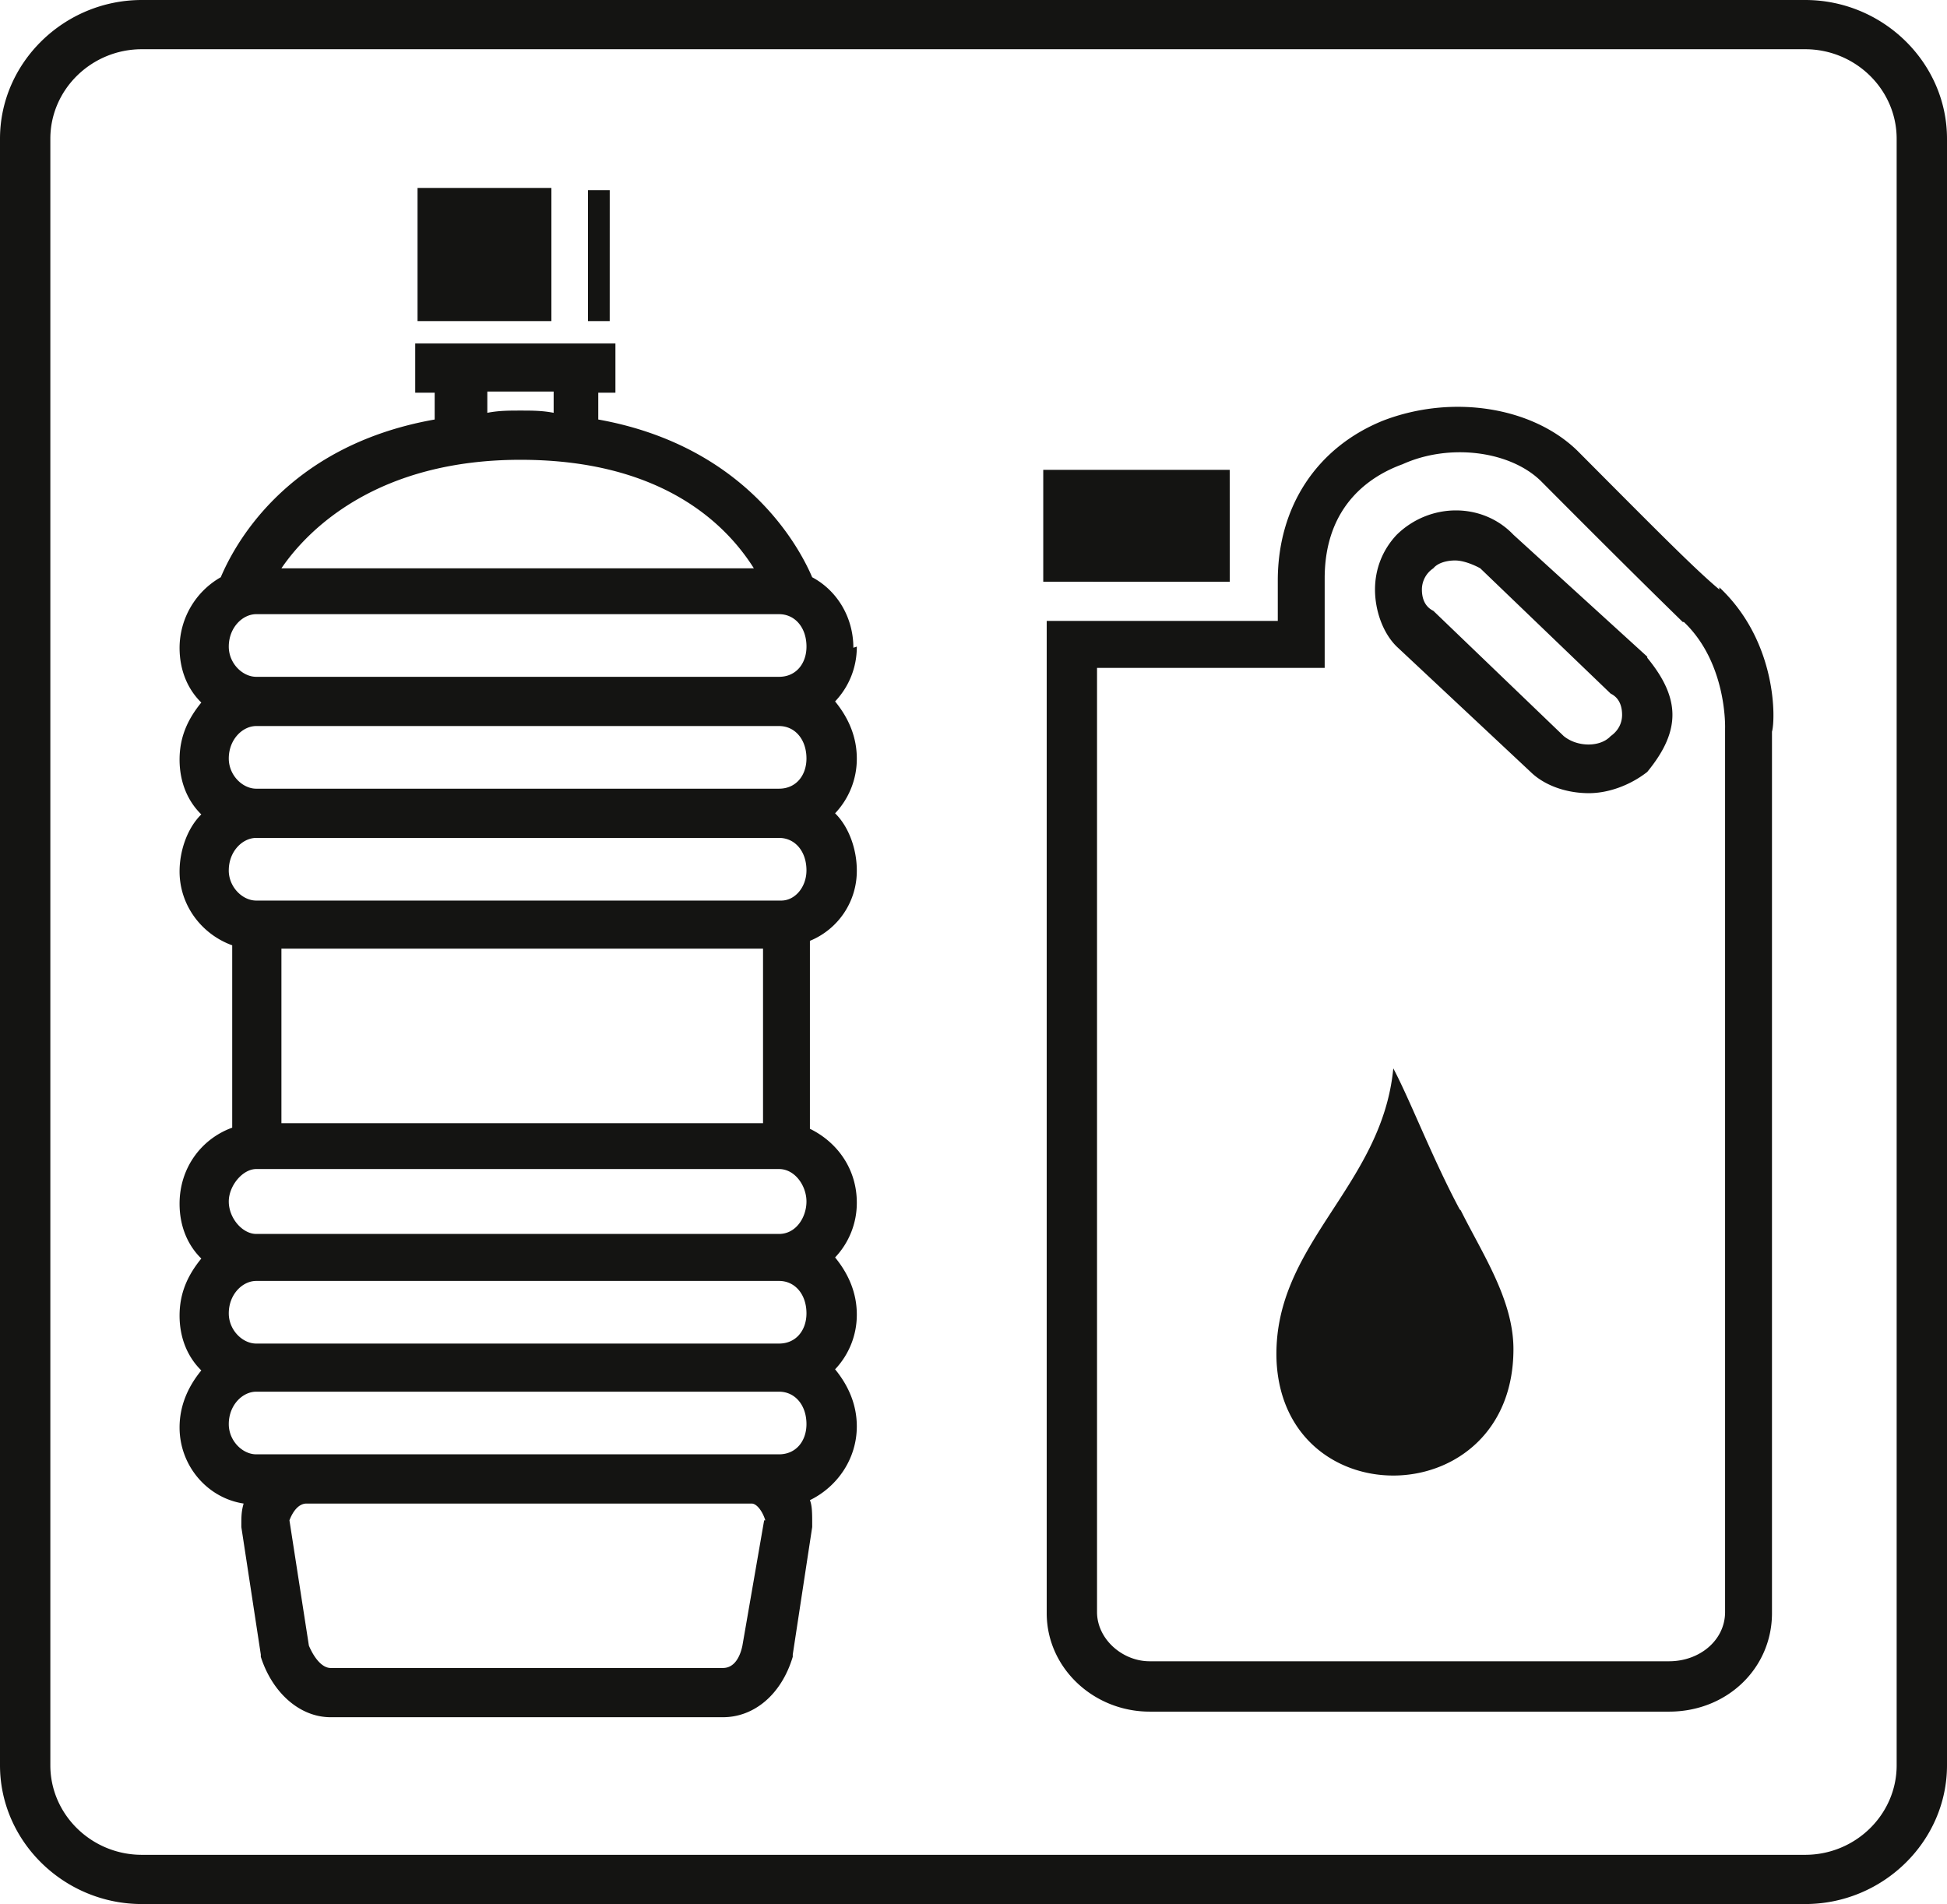 <svg xmlns="http://www.w3.org/2000/svg" width="91" height="89" fill="none" viewBox="0 0 91 89"><path fill="#141412" d="M91 6.484v76.032C91 86.072 88.006 89 84.37 89H6.63C2.994 89 0 86.072 0 82.516V6.484C0 2.928 2.994 0 6.63 0h77.74C88.006 0 91 2.928 91 6.484m-2.353 0c0-2.3-1.924-4.183-4.277-4.183H6.63c-2.353 0-4.277 1.882-4.277 4.183v76.032c0 2.3 1.924 4.183 4.277 4.183h77.74c2.353 0 4.277-1.882 4.277-4.183zm-48.6 23.74c0 .994-.375 1.883-1.016 2.563.641.784 1.015 1.673 1.015 2.667a3.7 3.7 0 0 1-1.015 2.562c.641.627 1.015 1.673 1.015 2.667a3.53 3.53 0 0 1-2.192 3.294v8.785c1.284.627 2.192 1.883 2.192 3.451a3.7 3.7 0 0 1-1.015 2.563c.641.784 1.015 1.673 1.015 2.666a3.7 3.7 0 0 1-1.015 2.563c.641.784 1.015 1.673 1.015 2.667 0 1.516-.908 2.823-2.192 3.45.107.262.107.628.107 1.151v.105l-.909 5.961v.105c-.534 1.778-1.818 2.823-3.261 2.823H15.45c-1.443 0-2.726-1.15-3.26-2.823v-.105l-.91-5.961v-.105c0-.366 0-.627.107-.993-1.71-.262-2.994-1.778-2.994-3.556 0-.994.374-1.883 1.016-2.667-.642-.628-1.016-1.516-1.016-2.562s.374-1.883 1.016-2.667c-.642-.628-1.016-1.517-1.016-2.562 0-1.674 1.016-3.033 2.46-3.556v-8.524c-1.444-.523-2.46-1.882-2.46-3.451 0-.993.374-2.04 1.016-2.667-.642-.627-1.016-1.516-1.016-2.562s.374-1.883 1.016-2.667c-.642-.627-1.016-1.516-1.016-2.562a3.81 3.81 0 0 1 1.925-3.295c.535-1.255 2.887-6.118 9.998-7.373v-1.255h-.909v-2.3h9.357v2.3h-.802v1.255c7.004 1.255 9.463 6.118 9.998 7.373 1.176.628 1.925 1.883 1.925 3.295zm-3.636 1.412c.802 0 1.283-.627 1.283-1.412 0-.889-.535-1.516-1.283-1.516H11.977c-.642 0-1.284.628-1.284 1.517 0 .784.642 1.411 1.284 1.411zm0 2.301H11.977c-.642 0-1.284.628-1.284 1.517 0 .784.642 1.411 1.284 1.411H36.41c.802 0 1.283-.627 1.283-1.411 0-.89-.535-1.517-1.283-1.517m-25.718 6.746c0 .784.642 1.412 1.284 1.412h24.54c.642 0 1.177-.628 1.177-1.412 0-.89-.535-1.517-1.283-1.517H11.977c-.642 0-1.284.628-1.284 1.517m0 15.478c0 .784.642 1.517 1.284 1.517H36.41c.802 0 1.283-.785 1.283-1.517s-.535-1.517-1.283-1.517H11.977c-.642 0-1.284.785-1.284 1.517m25.718 3.713H11.977c-.642 0-1.284.627-1.284 1.516 0 .785.642 1.412 1.284 1.412H36.41c.802 0 1.283-.627 1.283-1.412 0-.889-.535-1.516-1.283-1.516m-24.434 8.105H36.41c.802 0 1.283-.628 1.283-1.412 0-.889-.535-1.516-1.283-1.516H11.977c-.642 0-1.284.627-1.284 1.516 0 .784.642 1.412 1.284 1.412m1.176-41.415h22.081c-1.283-2.04-4.277-5.072-10.907-5.072s-9.891 3.19-11.174 5.072m22.51 25.937v-8.158h-22.51v8.158zm.106 18.563c-.107-.366-.374-.784-.642-.784H14.33c-.374 0-.642.366-.802.784l.909 5.857c.267.627.642 1.045 1.016 1.045H33.79c.534 0 .802-.522.909-1.045l1.016-5.857zm-9.998-56.056h-6.256V8.785h6.256zm-2.994 4.288c.534-.105 1.016-.105 1.55-.105.535 0 1.016 0 1.55.105v-.994h-3.1zm5.72-4.288h-1.015V8.89h1.016zm28.98 12.184H48.76v-5.23h8.715zm22.883.261c2.727 2.562 2.62 6.223 2.46 6.746v41.205c0 2.563-2.085 4.602-4.812 4.602H53.734c-2.62 0-4.812-2.04-4.812-4.602V29.022h10.8v-1.883c0-3.451 1.818-6.222 4.919-7.477 3.261-1.255 7.004-.628 9.09 1.412 3.902 3.921 5.453 5.49 6.63 6.484zm-1.71 1.621c-1.017-.994-2.728-2.667-6.63-6.589-1.444-1.412-4.278-1.778-6.47-.784-1.444.523-3.636 1.882-3.636 5.334v4.183h-10.64v44.134c0 1.255 1.177 2.3 2.46 2.3h24.274c1.443 0 2.62-.993 2.62-2.3v-41.31s.106-3.033-1.925-4.968zM68.276 56.579c1.016 2.04 2.46 4.184 2.46 6.484 0 7.635-10.64 7.897-11.068.628-.268-5.49 4.919-8.158 5.453-13.753.802 1.517 1.818 4.184 3.101 6.589zm8.715-25.832c.641.785 1.176 1.674 1.176 2.667 0 .994-.535 1.883-1.176 2.667-.802.628-1.818.994-2.727.994-1.07 0-2.085-.366-2.727-.994l-6.255-5.857c-.642-.627-1.016-1.673-1.016-2.666 0-.994.374-1.883 1.016-2.563 1.55-1.516 4.01-1.516 5.453 0l6.256 5.7zm-1.177 2.667c0-.366-.106-.784-.534-.993l-6.095-5.857s-.642-.366-1.177-.366c-.374 0-.802.105-1.016.366a1.19 1.19 0 0 0-.534.994c0 .366.107.784.534.993l6.096 5.857c.641.523 1.71.523 2.192 0 .374-.262.534-.628.534-.994"/></svg>